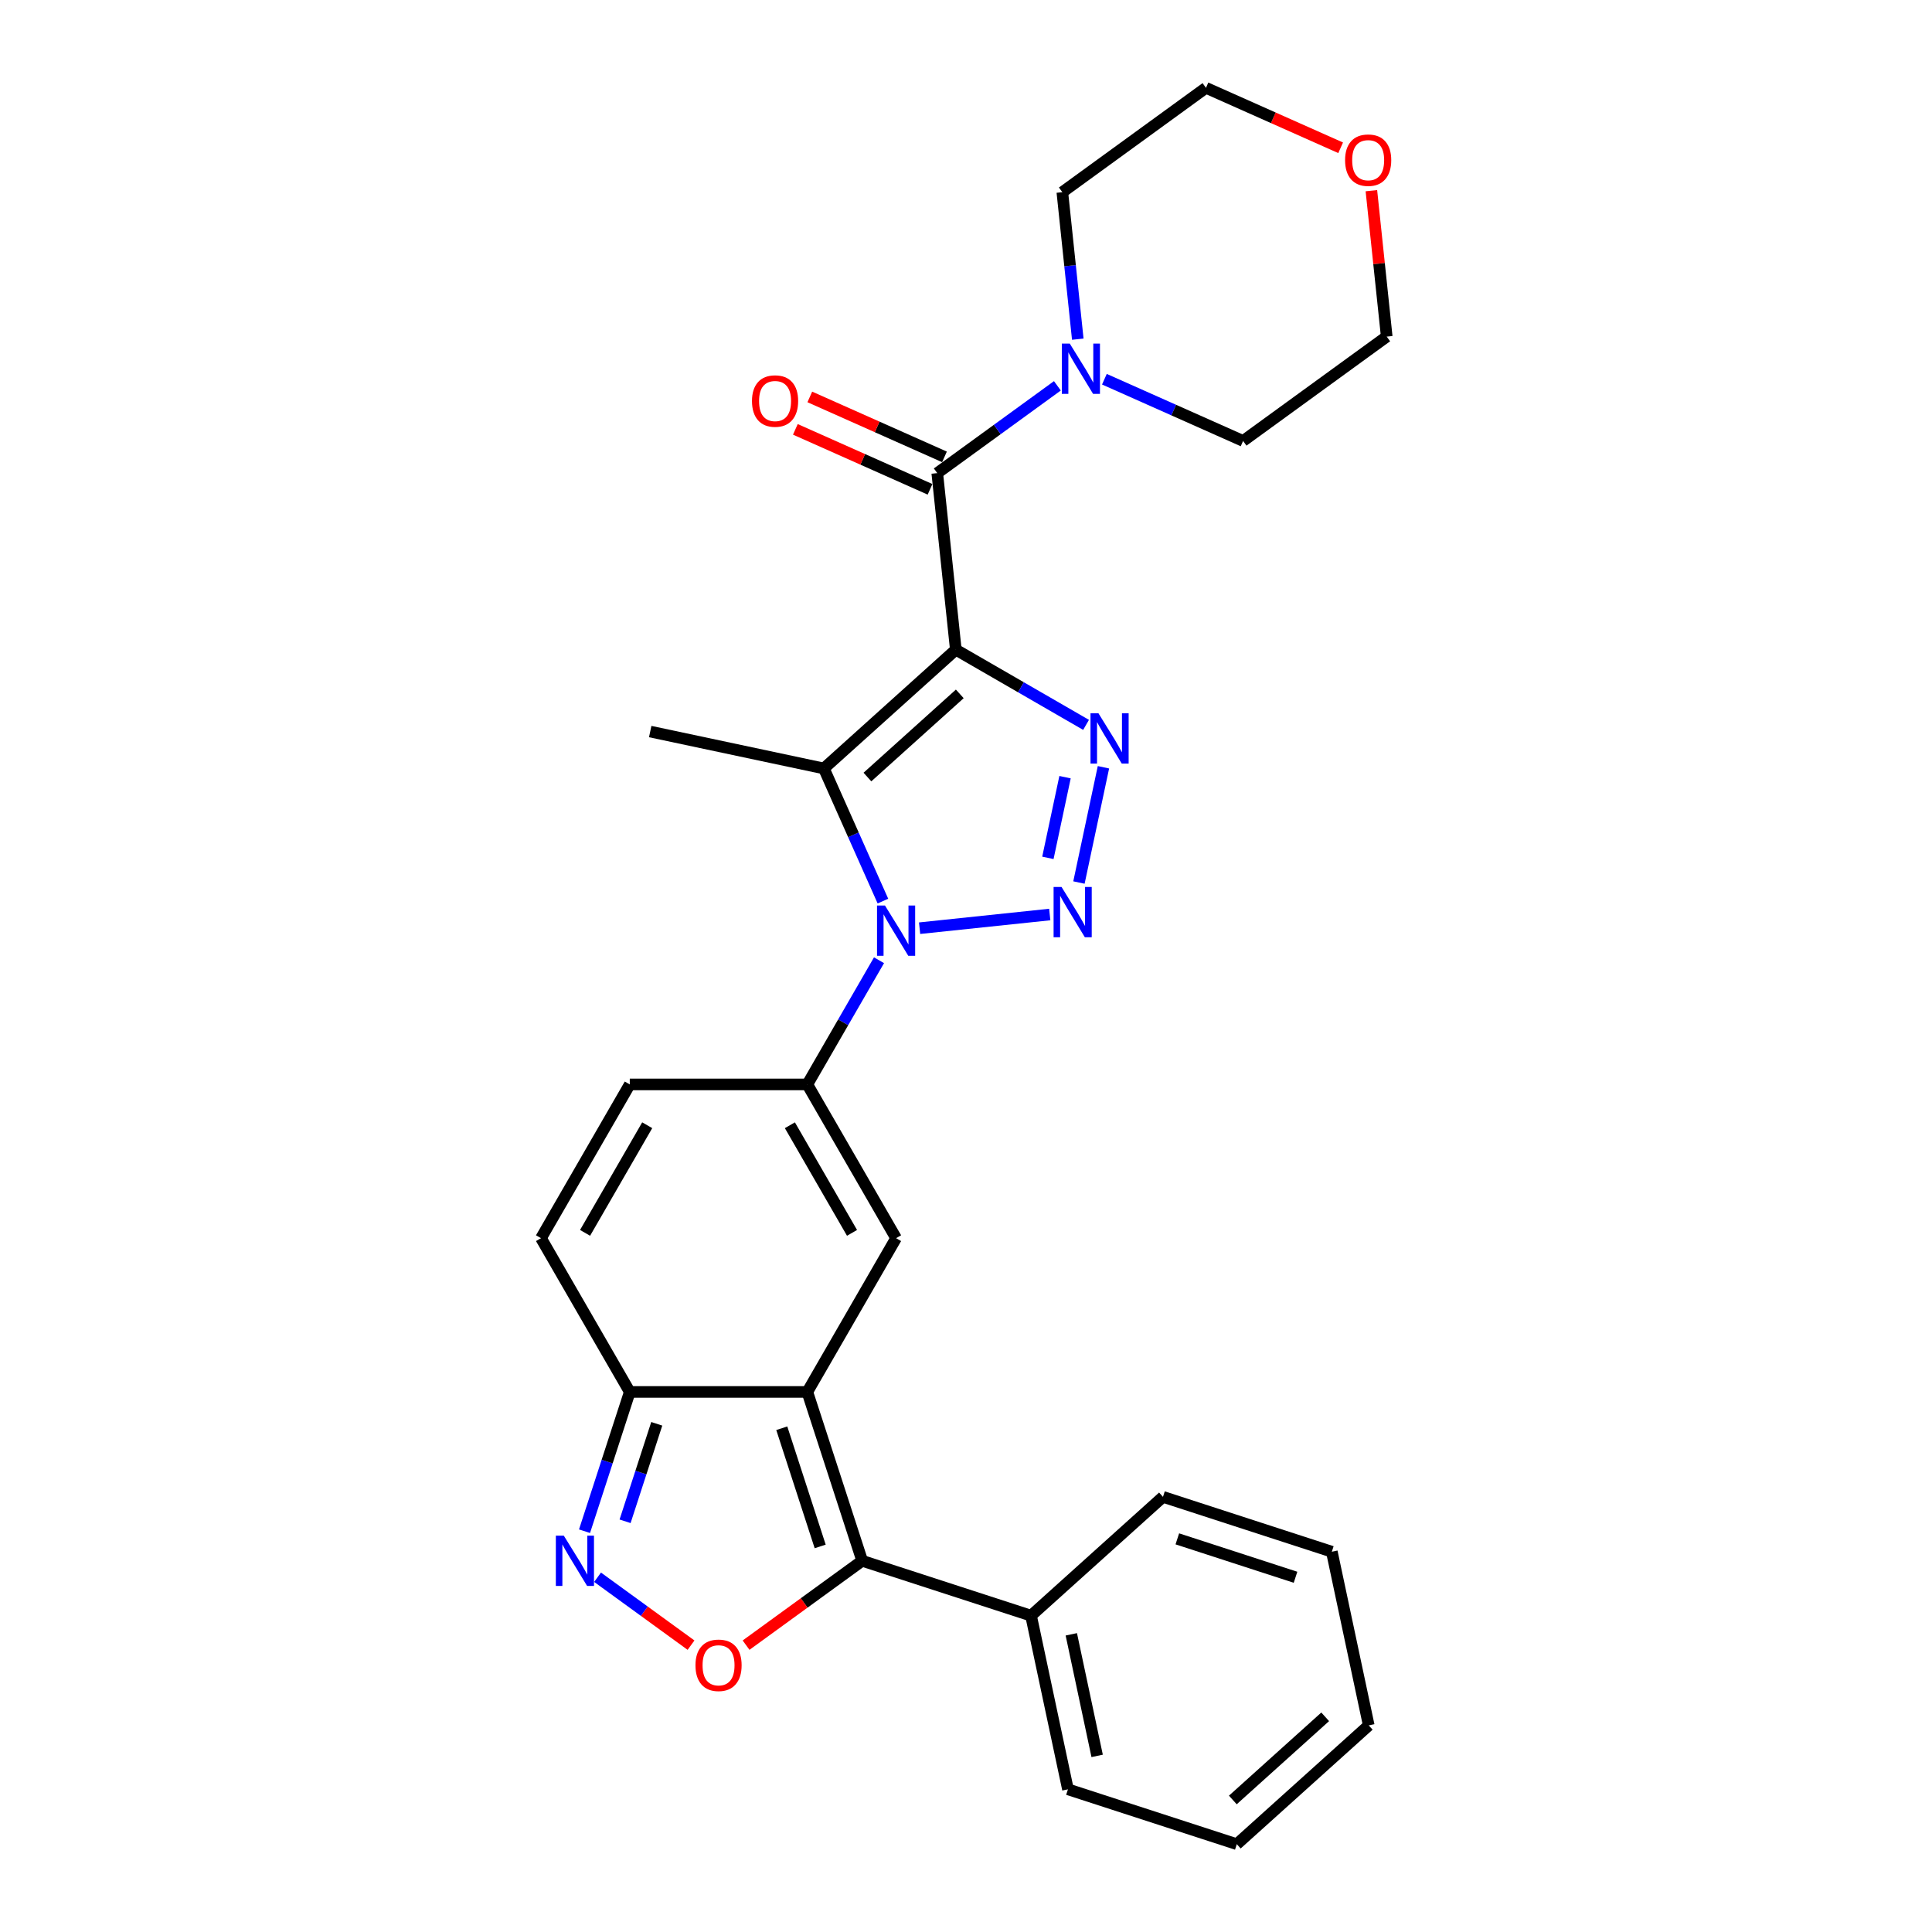 <?xml version='1.0' encoding='iso-8859-1'?>
<svg version='1.1' baseProfile='full'
              xmlns='http://www.w3.org/2000/svg'
                      xmlns:rdkit='http://www.rdkit.org/xml'
                      xmlns:xlink='http://www.w3.org/1999/xlink'
                  xml:space='preserve'
width='1000px' height='1000px' viewBox='0 0 1000 1000'>
<!-- END OF HEADER -->
<rect style='opacity:1.0;fill:#FFFFFF;stroke:none' width='1000' height='1000' x='0' y='0'> </rect>
<path class='bond-2' d='M 494.729,336.27 L 528.438,355.732' style='fill:none;fill-rule:evenodd;stroke:#000000;stroke-width:6px;stroke-linecap:butt;stroke-linejoin:miter;stroke-opacity:1' />
<path class='bond-2' d='M 528.438,355.732 L 562.146,375.193' style='fill:none;fill-rule:evenodd;stroke:#0000FF;stroke-width:6px;stroke-linecap:butt;stroke-linejoin:miter;stroke-opacity:1' />
<path class='bond-3' d='M 494.729,336.27 L 426.437,397.76' style='fill:none;fill-rule:evenodd;stroke:#000000;stroke-width:6px;stroke-linecap:butt;stroke-linejoin:miter;stroke-opacity:1' />
<path class='bond-3' d='M 496.783,359.152 L 448.979,402.195' style='fill:none;fill-rule:evenodd;stroke:#000000;stroke-width:6px;stroke-linecap:butt;stroke-linejoin:miter;stroke-opacity:1' />
<path class='bond-5' d='M 494.729,336.27 L 485.123,244.877' style='fill:none;fill-rule:evenodd;stroke:#000000;stroke-width:6px;stroke-linecap:butt;stroke-linejoin:miter;stroke-opacity:1' />
<path class='bond-0' d='M 456.998,466.402 L 441.717,432.081' style='fill:none;fill-rule:evenodd;stroke:#0000FF;stroke-width:6px;stroke-linecap:butt;stroke-linejoin:miter;stroke-opacity:1' />
<path class='bond-0' d='M 441.717,432.081 L 426.437,397.76' style='fill:none;fill-rule:evenodd;stroke:#000000;stroke-width:6px;stroke-linecap:butt;stroke-linejoin:miter;stroke-opacity:1' />
<path class='bond-6' d='M 454.975,497.021 L 436.421,529.159' style='fill:none;fill-rule:evenodd;stroke:#0000FF;stroke-width:6px;stroke-linecap:butt;stroke-linejoin:miter;stroke-opacity:1' />
<path class='bond-6' d='M 436.421,529.159 L 417.866,561.296' style='fill:none;fill-rule:evenodd;stroke:#000000;stroke-width:6px;stroke-linecap:butt;stroke-linejoin:miter;stroke-opacity:1' />
<path class='bond-28' d='M 475.981,480.433 L 543.346,473.353' style='fill:none;fill-rule:evenodd;stroke:#0000FF;stroke-width:6px;stroke-linecap:butt;stroke-linejoin:miter;stroke-opacity:1' />
<path class='bond-1' d='M 558.461,456.796 L 571.142,397.137' style='fill:none;fill-rule:evenodd;stroke:#0000FF;stroke-width:6px;stroke-linecap:butt;stroke-linejoin:miter;stroke-opacity:1' />
<path class='bond-1' d='M 542.386,444.026 L 551.262,402.264' style='fill:none;fill-rule:evenodd;stroke:#0000FF;stroke-width:6px;stroke-linecap:butt;stroke-linejoin:miter;stroke-opacity:1' />
<path class='bond-18' d='M 426.437,397.76 L 336.549,378.654' style='fill:none;fill-rule:evenodd;stroke:#000000;stroke-width:6px;stroke-linecap:butt;stroke-linejoin:miter;stroke-opacity:1' />
<path class='bond-4' d='M 417.866,720.464 L 463.814,640.88' style='fill:none;fill-rule:evenodd;stroke:#000000;stroke-width:6px;stroke-linecap:butt;stroke-linejoin:miter;stroke-opacity:1' />
<path class='bond-7' d='M 417.866,720.464 L 446.264,807.863' style='fill:none;fill-rule:evenodd;stroke:#000000;stroke-width:6px;stroke-linecap:butt;stroke-linejoin:miter;stroke-opacity:1' />
<path class='bond-7' d='M 404.646,739.254 L 424.525,800.432' style='fill:none;fill-rule:evenodd;stroke:#000000;stroke-width:6px;stroke-linecap:butt;stroke-linejoin:miter;stroke-opacity:1' />
<path class='bond-30' d='M 417.866,720.464 L 325.97,720.464' style='fill:none;fill-rule:evenodd;stroke:#000000;stroke-width:6px;stroke-linecap:butt;stroke-linejoin:miter;stroke-opacity:1' />
<path class='bond-12' d='M 485.123,244.877 L 516.212,222.29' style='fill:none;fill-rule:evenodd;stroke:#000000;stroke-width:6px;stroke-linecap:butt;stroke-linejoin:miter;stroke-opacity:1' />
<path class='bond-12' d='M 516.212,222.29 L 547.302,199.702' style='fill:none;fill-rule:evenodd;stroke:#0000FF;stroke-width:6px;stroke-linecap:butt;stroke-linejoin:miter;stroke-opacity:1' />
<path class='bond-15' d='M 488.861,236.482 L 454.007,220.964' style='fill:none;fill-rule:evenodd;stroke:#000000;stroke-width:6px;stroke-linecap:butt;stroke-linejoin:miter;stroke-opacity:1' />
<path class='bond-15' d='M 454.007,220.964 L 419.154,205.447' style='fill:none;fill-rule:evenodd;stroke:#FF0000;stroke-width:6px;stroke-linecap:butt;stroke-linejoin:miter;stroke-opacity:1' />
<path class='bond-15' d='M 481.385,253.272 L 446.532,237.755' style='fill:none;fill-rule:evenodd;stroke:#000000;stroke-width:6px;stroke-linecap:butt;stroke-linejoin:miter;stroke-opacity:1' />
<path class='bond-15' d='M 446.532,237.755 L 411.678,222.237' style='fill:none;fill-rule:evenodd;stroke:#FF0000;stroke-width:6px;stroke-linecap:butt;stroke-linejoin:miter;stroke-opacity:1' />
<path class='bond-8' d='M 417.866,561.296 L 463.814,640.88' style='fill:none;fill-rule:evenodd;stroke:#000000;stroke-width:6px;stroke-linecap:butt;stroke-linejoin:miter;stroke-opacity:1' />
<path class='bond-8' d='M 408.842,582.423 L 441.005,638.132' style='fill:none;fill-rule:evenodd;stroke:#000000;stroke-width:6px;stroke-linecap:butt;stroke-linejoin:miter;stroke-opacity:1' />
<path class='bond-13' d='M 417.866,561.296 L 325.97,561.296' style='fill:none;fill-rule:evenodd;stroke:#000000;stroke-width:6px;stroke-linecap:butt;stroke-linejoin:miter;stroke-opacity:1' />
<path class='bond-9' d='M 446.264,807.863 L 416.213,829.696' style='fill:none;fill-rule:evenodd;stroke:#000000;stroke-width:6px;stroke-linecap:butt;stroke-linejoin:miter;stroke-opacity:1' />
<path class='bond-9' d='M 416.213,829.696 L 386.162,851.529' style='fill:none;fill-rule:evenodd;stroke:#FF0000;stroke-width:6px;stroke-linecap:butt;stroke-linejoin:miter;stroke-opacity:1' />
<path class='bond-16' d='M 446.264,807.863 L 533.662,836.26' style='fill:none;fill-rule:evenodd;stroke:#000000;stroke-width:6px;stroke-linecap:butt;stroke-linejoin:miter;stroke-opacity:1' />
<path class='bond-31' d='M 357.674,851.529 L 333.487,833.956' style='fill:none;fill-rule:evenodd;stroke:#FF0000;stroke-width:6px;stroke-linecap:butt;stroke-linejoin:miter;stroke-opacity:1' />
<path class='bond-31' d='M 333.487,833.956 L 309.3,816.383' style='fill:none;fill-rule:evenodd;stroke:#0000FF;stroke-width:6px;stroke-linecap:butt;stroke-linejoin:miter;stroke-opacity:1' />
<path class='bond-10' d='M 302.547,792.553 L 314.259,756.509' style='fill:none;fill-rule:evenodd;stroke:#0000FF;stroke-width:6px;stroke-linecap:butt;stroke-linejoin:miter;stroke-opacity:1' />
<path class='bond-10' d='M 314.259,756.509 L 325.97,720.464' style='fill:none;fill-rule:evenodd;stroke:#000000;stroke-width:6px;stroke-linecap:butt;stroke-linejoin:miter;stroke-opacity:1' />
<path class='bond-10' d='M 323.54,787.419 L 331.739,762.188' style='fill:none;fill-rule:evenodd;stroke:#0000FF;stroke-width:6px;stroke-linecap:butt;stroke-linejoin:miter;stroke-opacity:1' />
<path class='bond-10' d='M 331.739,762.188 L 339.937,736.957' style='fill:none;fill-rule:evenodd;stroke:#000000;stroke-width:6px;stroke-linecap:butt;stroke-linejoin:miter;stroke-opacity:1' />
<path class='bond-11' d='M 325.97,720.464 L 280.022,640.88' style='fill:none;fill-rule:evenodd;stroke:#000000;stroke-width:6px;stroke-linecap:butt;stroke-linejoin:miter;stroke-opacity:1' />
<path class='bond-19' d='M 557.859,175.552 L 553.861,137.511' style='fill:none;fill-rule:evenodd;stroke:#0000FF;stroke-width:6px;stroke-linecap:butt;stroke-linejoin:miter;stroke-opacity:1' />
<path class='bond-19' d='M 553.861,137.511 L 549.863,99.47' style='fill:none;fill-rule:evenodd;stroke:#000000;stroke-width:6px;stroke-linecap:butt;stroke-linejoin:miter;stroke-opacity:1' />
<path class='bond-20' d='M 571.636,196.279 L 607.528,212.26' style='fill:none;fill-rule:evenodd;stroke:#0000FF;stroke-width:6px;stroke-linecap:butt;stroke-linejoin:miter;stroke-opacity:1' />
<path class='bond-20' d='M 607.528,212.26 L 643.42,228.24' style='fill:none;fill-rule:evenodd;stroke:#000000;stroke-width:6px;stroke-linecap:butt;stroke-linejoin:miter;stroke-opacity:1' />
<path class='bond-14' d='M 325.97,561.296 L 280.022,640.88' style='fill:none;fill-rule:evenodd;stroke:#000000;stroke-width:6px;stroke-linecap:butt;stroke-linejoin:miter;stroke-opacity:1' />
<path class='bond-14' d='M 334.995,582.423 L 302.831,638.132' style='fill:none;fill-rule:evenodd;stroke:#000000;stroke-width:6px;stroke-linecap:butt;stroke-linejoin:miter;stroke-opacity:1' />
<path class='bond-23' d='M 533.662,836.26 L 552.768,926.148' style='fill:none;fill-rule:evenodd;stroke:#000000;stroke-width:6px;stroke-linecap:butt;stroke-linejoin:miter;stroke-opacity:1' />
<path class='bond-23' d='M 554.506,845.922 L 567.88,908.844' style='fill:none;fill-rule:evenodd;stroke:#000000;stroke-width:6px;stroke-linecap:butt;stroke-linejoin:miter;stroke-opacity:1' />
<path class='bond-24' d='M 533.662,836.26 L 601.954,774.77' style='fill:none;fill-rule:evenodd;stroke:#000000;stroke-width:6px;stroke-linecap:butt;stroke-linejoin:miter;stroke-opacity:1' />
<path class='bond-17' d='M 709.827,98.693 L 713.796,136.459' style='fill:none;fill-rule:evenodd;stroke:#FF0000;stroke-width:6px;stroke-linecap:butt;stroke-linejoin:miter;stroke-opacity:1' />
<path class='bond-17' d='M 713.796,136.459 L 717.765,174.225' style='fill:none;fill-rule:evenodd;stroke:#000000;stroke-width:6px;stroke-linecap:butt;stroke-linejoin:miter;stroke-opacity:1' />
<path class='bond-29' d='M 693.916,76.49 L 659.062,60.972' style='fill:none;fill-rule:evenodd;stroke:#FF0000;stroke-width:6px;stroke-linecap:butt;stroke-linejoin:miter;stroke-opacity:1' />
<path class='bond-29' d='M 659.062,60.972 L 624.208,45.455' style='fill:none;fill-rule:evenodd;stroke:#000000;stroke-width:6px;stroke-linecap:butt;stroke-linejoin:miter;stroke-opacity:1' />
<path class='bond-22' d='M 549.863,99.47 L 624.208,45.455' style='fill:none;fill-rule:evenodd;stroke:#000000;stroke-width:6px;stroke-linecap:butt;stroke-linejoin:miter;stroke-opacity:1' />
<path class='bond-21' d='M 643.42,228.24 L 717.765,174.225' style='fill:none;fill-rule:evenodd;stroke:#000000;stroke-width:6px;stroke-linecap:butt;stroke-linejoin:miter;stroke-opacity:1' />
<path class='bond-26' d='M 552.768,926.148 L 640.167,954.545' style='fill:none;fill-rule:evenodd;stroke:#000000;stroke-width:6px;stroke-linecap:butt;stroke-linejoin:miter;stroke-opacity:1' />
<path class='bond-25' d='M 601.954,774.77 L 689.352,803.167' style='fill:none;fill-rule:evenodd;stroke:#000000;stroke-width:6px;stroke-linecap:butt;stroke-linejoin:miter;stroke-opacity:1' />
<path class='bond-25' d='M 609.384,796.509 L 670.563,816.387' style='fill:none;fill-rule:evenodd;stroke:#000000;stroke-width:6px;stroke-linecap:butt;stroke-linejoin:miter;stroke-opacity:1' />
<path class='bond-27' d='M 689.352,803.167 L 708.459,893.055' style='fill:none;fill-rule:evenodd;stroke:#000000;stroke-width:6px;stroke-linecap:butt;stroke-linejoin:miter;stroke-opacity:1' />
<path class='bond-32' d='M 640.167,954.545 L 708.459,893.055' style='fill:none;fill-rule:evenodd;stroke:#000000;stroke-width:6px;stroke-linecap:butt;stroke-linejoin:miter;stroke-opacity:1' />
<path class='bond-32' d='M 638.112,931.663 L 685.917,888.62' style='fill:none;fill-rule:evenodd;stroke:#000000;stroke-width:6px;stroke-linecap:butt;stroke-linejoin:miter;stroke-opacity:1' />
<path  class='atom-1' d='M 458.062 468.699
L 466.59 482.484
Q 467.435 483.844, 468.795 486.306
Q 470.155 488.769, 470.229 488.916
L 470.229 468.699
L 473.684 468.699
L 473.684 494.724
L 470.118 494.724
L 460.966 479.653
Q 459.9 477.889, 458.76 475.867
Q 457.657 473.845, 457.326 473.22
L 457.326 494.724
L 453.945 494.724
L 453.945 468.699
L 458.062 468.699
' fill='#0000FF'/>
<path  class='atom-2' d='M 549.454 459.093
L 557.982 472.878
Q 558.828 474.238, 560.188 476.701
Q 561.548 479.163, 561.621 479.31
L 561.621 459.093
L 565.077 459.093
L 565.077 485.118
L 561.511 485.118
L 552.358 470.047
Q 551.292 468.283, 550.153 466.261
Q 549.05 464.24, 548.719 463.615
L 548.719 485.118
L 545.337 485.118
L 545.337 459.093
L 549.454 459.093
' fill='#0000FF'/>
<path  class='atom-3' d='M 568.561 369.206
L 577.088 382.99
Q 577.934 384.35, 579.294 386.813
Q 580.654 389.276, 580.728 389.423
L 580.728 369.206
L 584.183 369.206
L 584.183 395.23
L 580.617 395.23
L 571.464 380.16
Q 570.398 378.395, 569.259 376.373
Q 568.156 374.352, 567.825 373.727
L 567.825 395.23
L 564.444 395.23
L 564.444 369.206
L 568.561 369.206
' fill='#0000FF'/>
<path  class='atom-10' d='M 359.972 861.951
Q 359.972 855.702, 363.06 852.21
Q 366.147 848.718, 371.918 848.718
Q 377.689 848.718, 380.777 852.21
Q 383.865 855.702, 383.865 861.951
Q 383.865 868.274, 380.74 871.876
Q 377.616 875.442, 371.918 875.442
Q 366.184 875.442, 363.06 871.876
Q 359.972 868.311, 359.972 861.951
M 371.918 872.501
Q 375.888 872.501, 378.02 869.854
Q 380.189 867.171, 380.189 861.951
Q 380.189 856.842, 378.02 854.269
Q 375.888 851.659, 371.918 851.659
Q 367.948 851.659, 365.78 854.232
Q 363.648 856.805, 363.648 861.951
Q 363.648 867.208, 365.78 869.854
Q 367.948 872.501, 371.918 872.501
' fill='#FF0000'/>
<path  class='atom-11' d='M 291.82 794.85
L 300.348 808.635
Q 301.194 809.995, 302.554 812.458
Q 303.914 814.92, 303.987 815.067
L 303.987 794.85
L 307.443 794.85
L 307.443 820.875
L 303.877 820.875
L 294.724 805.804
Q 293.658 804.04, 292.519 802.018
Q 291.416 799.996, 291.085 799.372
L 291.085 820.875
L 287.703 820.875
L 287.703 794.85
L 291.82 794.85
' fill='#0000FF'/>
<path  class='atom-13' d='M 553.716 177.85
L 562.244 191.634
Q 563.089 192.994, 564.449 195.457
Q 565.809 197.92, 565.883 198.067
L 565.883 177.85
L 569.338 177.85
L 569.338 203.875
L 565.773 203.875
L 556.62 188.804
Q 555.554 187.039, 554.414 185.018
Q 553.312 182.996, 552.981 182.371
L 552.981 203.875
L 549.599 203.875
L 549.599 177.85
L 553.716 177.85
' fill='#0000FF'/>
<path  class='atom-16' d='M 389.226 207.573
Q 389.226 201.324, 392.313 197.832
Q 395.401 194.34, 401.172 194.34
Q 406.943 194.34, 410.031 197.832
Q 413.118 201.324, 413.118 207.573
Q 413.118 213.896, 409.994 217.498
Q 406.87 221.064, 401.172 221.064
Q 395.438 221.064, 392.313 217.498
Q 389.226 213.933, 389.226 207.573
M 401.172 218.123
Q 405.142 218.123, 407.274 215.476
Q 409.443 212.793, 409.443 207.573
Q 409.443 202.464, 407.274 199.891
Q 405.142 197.281, 401.172 197.281
Q 397.202 197.281, 395.033 199.854
Q 392.901 202.427, 392.901 207.573
Q 392.901 212.83, 395.033 215.476
Q 397.202 218.123, 401.172 218.123
' fill='#FF0000'/>
<path  class='atom-18' d='M 696.213 82.906
Q 696.213 76.657, 699.301 73.165
Q 702.388 69.672, 708.159 69.672
Q 713.931 69.672, 717.018 73.165
Q 720.106 76.657, 720.106 82.906
Q 720.106 89.228, 716.981 92.83
Q 713.857 96.396, 708.159 96.396
Q 702.425 96.396, 699.301 92.83
Q 696.213 89.265, 696.213 82.906
M 708.159 93.455
Q 712.129 93.455, 714.261 90.809
Q 716.43 88.125, 716.43 82.906
Q 716.43 77.796, 714.261 75.223
Q 712.129 72.613, 708.159 72.613
Q 704.19 72.613, 702.021 75.186
Q 699.889 77.759, 699.889 82.906
Q 699.889 88.162, 702.021 90.809
Q 704.19 93.455, 708.159 93.455
' fill='#FF0000'/>
</svg>

